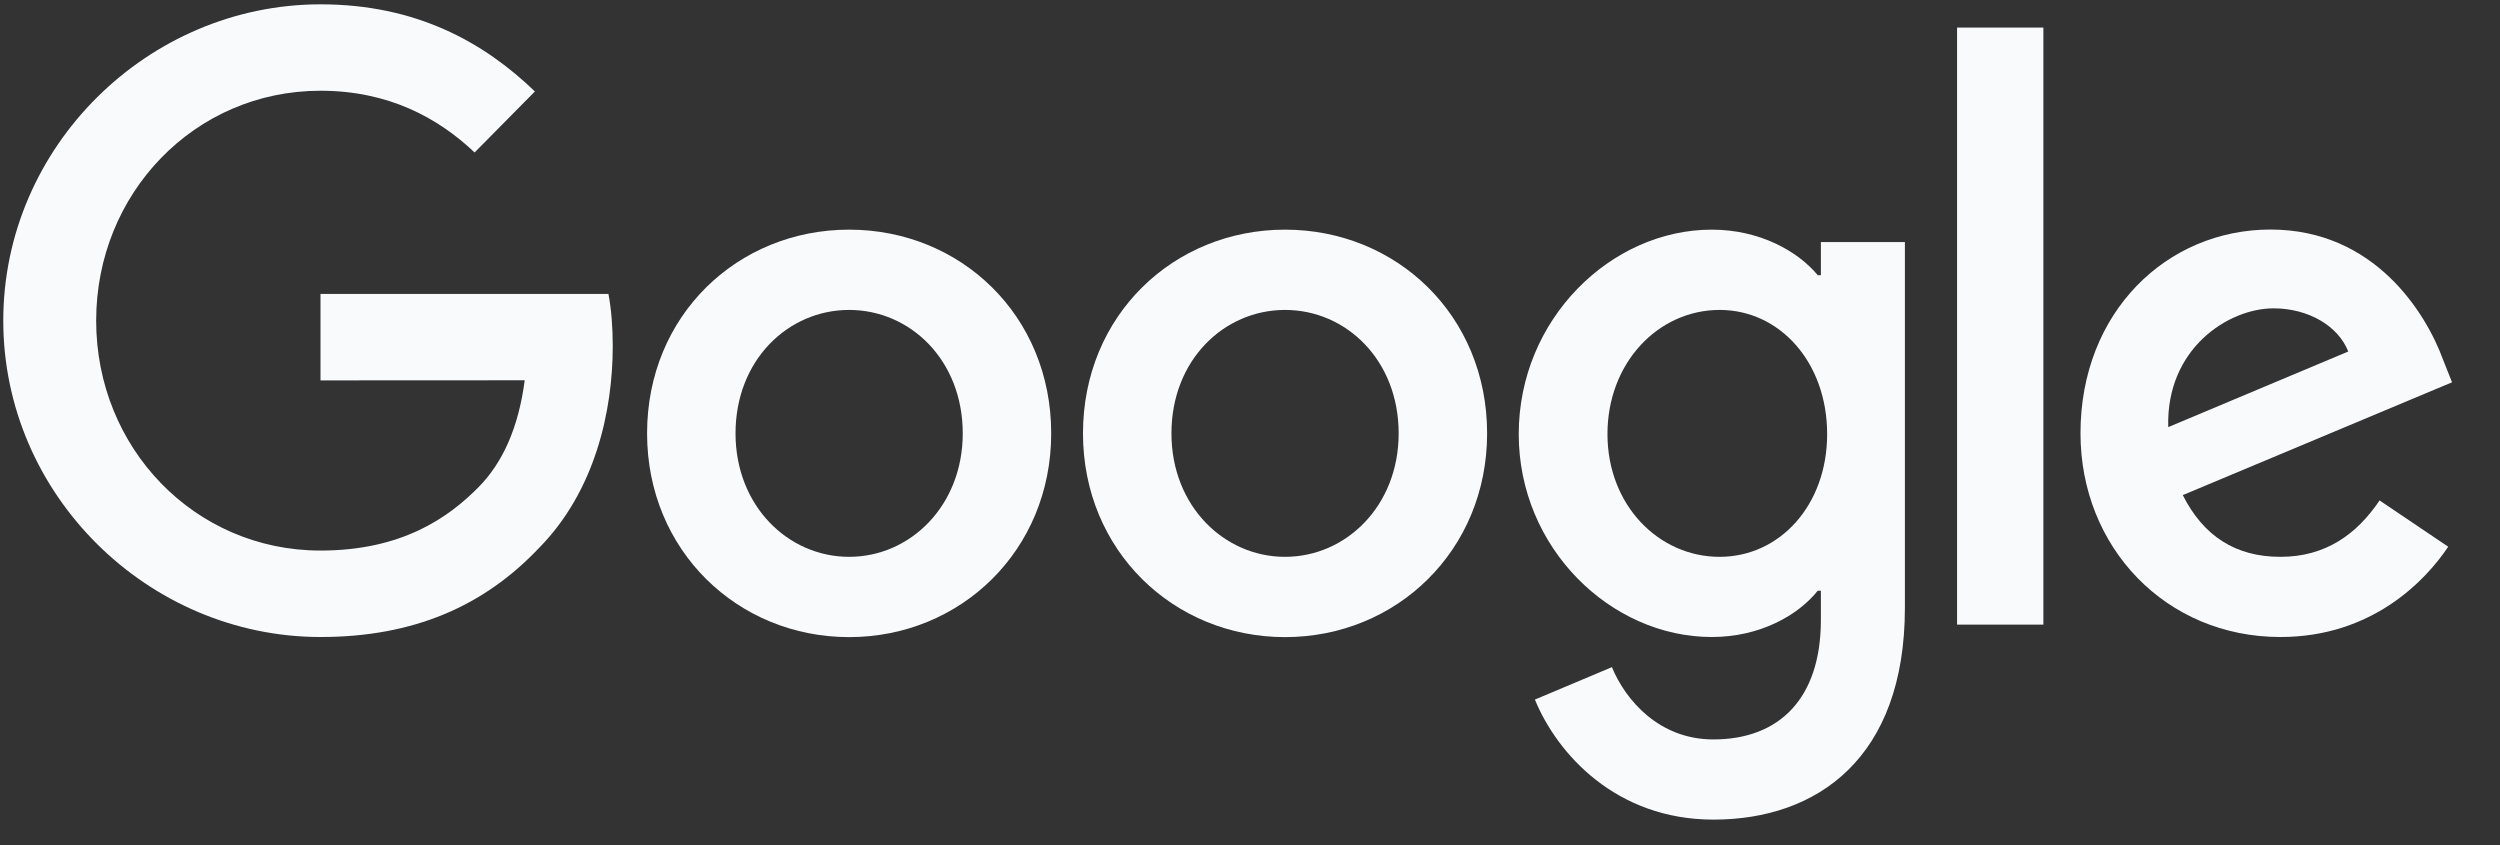 <svg width="71" height="24" viewBox="0 0 71 24" fill="none" xmlns="http://www.w3.org/2000/svg">
<rect x="0" y="0" width="71" height="24" fill="#333333" stroke="none"/>
<path d="M29.854 12.308C29.854 15.639 27.277 18.094 24.115 18.094C20.953 18.094 18.377 15.639 18.377 12.308C18.377 8.953 20.953 6.522 24.115 6.522C27.277 6.522 29.854 8.953 29.854 12.308ZM27.342 12.308C27.342 10.226 25.848 8.802 24.115 8.802C22.382 8.802 20.889 10.226 20.889 12.308C20.889 14.369 22.382 15.814 24.115 15.814C25.848 15.814 27.342 14.366 27.342 12.308Z" fill="#F8FAFC"/>
<path d="M42.234 12.308C42.234 15.639 39.658 18.094 36.495 18.094C33.333 18.094 30.757 15.639 30.757 12.308C30.757 8.956 33.333 6.522 36.495 6.522C39.658 6.522 42.234 8.953 42.234 12.308ZM39.722 12.308C39.722 10.226 38.229 8.802 36.495 8.802C34.762 8.802 33.269 10.226 33.269 12.308C33.269 14.369 34.762 15.814 36.495 15.814C38.229 15.814 39.722 14.366 39.722 12.308Z" fill="#F8FAFC"/>
<path d="M54.099 6.871V17.259C54.099 21.532 51.607 23.277 48.662 23.277C45.889 23.277 44.22 21.402 43.591 19.868L45.778 18.947C46.167 19.889 47.122 21 48.659 21C50.544 21 51.713 19.823 51.713 17.609V16.776H51.625C51.063 17.478 49.98 18.091 48.613 18.091C45.752 18.091 43.132 15.571 43.132 12.329C43.132 9.063 45.752 6.522 48.613 6.522C49.977 6.522 51.06 7.135 51.625 7.816H51.713V6.874H54.099V6.871ZM51.891 12.329C51.891 10.291 50.547 8.802 48.837 8.802C47.104 8.802 45.652 10.291 45.652 12.329C45.652 14.345 47.104 15.814 48.837 15.814C50.547 15.814 51.891 14.345 51.891 12.329Z" fill="#F8FAFC"/>
<path d="M58.032 0.783V17.739H55.581V0.783H58.032Z" fill="#F8FAFC"/>
<path d="M67.58 14.212L69.529 15.527C68.9 16.469 67.384 18.091 64.763 18.091C61.513 18.091 59.086 15.55 59.086 12.305C59.086 8.864 61.534 6.519 64.482 6.519C67.451 6.519 68.903 8.909 69.377 10.2L69.638 10.857L61.991 14.061C62.576 15.222 63.486 15.814 64.763 15.814C66.043 15.814 66.93 15.177 67.58 14.212ZM61.578 12.13L66.69 9.983C66.409 9.261 65.563 8.757 64.567 8.757C63.291 8.757 61.513 9.897 61.578 12.13Z" fill="#F8FAFC"/>
<path d="M9.102 10.803V8.348H17.28C17.36 8.776 17.402 9.282 17.402 9.83C17.402 11.671 16.904 13.949 15.3 15.571C13.739 17.215 11.745 18.091 9.104 18.091C4.209 18.091 0.093 14.058 0.093 9.107C0.093 4.156 4.209 0.123 9.104 0.123C11.813 0.123 13.742 1.197 15.191 2.598L13.479 4.33C12.439 3.344 11.031 2.577 9.102 2.577C5.527 2.577 2.731 5.491 2.731 9.107C2.731 12.723 5.527 15.636 9.102 15.636C11.421 15.636 12.741 14.695 13.587 13.839C14.273 13.145 14.725 12.154 14.902 10.8L9.102 10.803Z" fill="#F8FAFC"/>
</svg>
